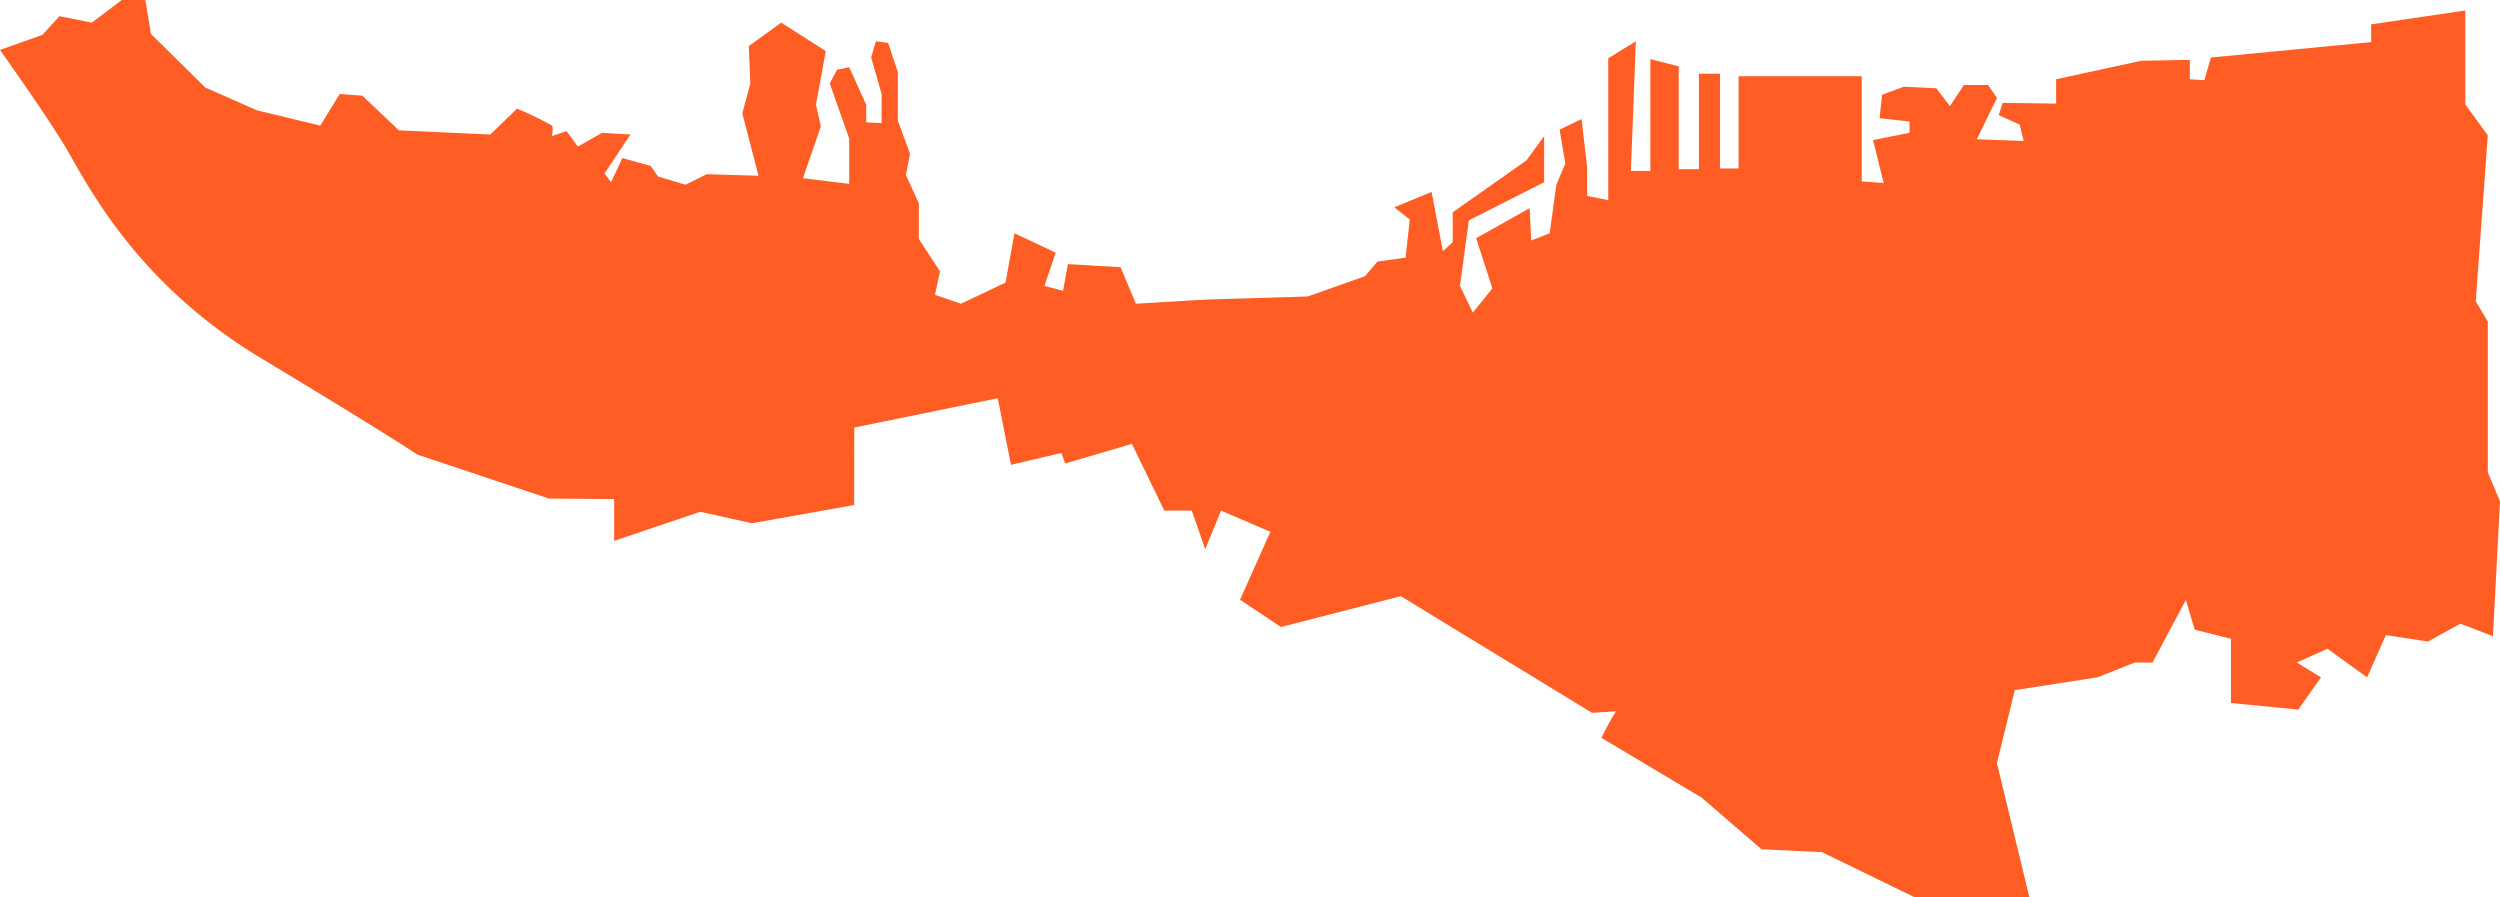 <svg xmlns="http://www.w3.org/2000/svg" width="702.271" height="252.018" viewBox="0 0 702.271 252.018"><defs><style>.a{fill:#ff5d24;}</style></defs><path class="a" d="M754.024,154.808l-1.975,37.856-9.161-3.526-9.1,5.026-11.831-1.818L716.7,204.217l-11.162-8.024-8.6,3.867,6.8,4.158-6.377,9.064-18.906-1.853V193.4l-10.182-2.564-2.489-8.371-9.37,17.593h-5l-10.481,4.158-23.221,3.6-5,20.507,9.1,37.645H589.541L563.58,253.332l-17.007-.824L529.748,238l-28.119-16.776a67.756,67.756,0,0,1,4.078-7.453l-6.75.415-53.7-32.766-33.674,8.663-11.5-7.661,8.528-19.087-13.861-5.951-4.438,10.855-3.784-10.855h-7.714l-9.1-18.742-18.756,5.494-1.036-2.95-14.181,3.338-3.707-18.709-40.309,8.228-.039,21.766L263,160.935l-14.555-3.227-24.167,8.17v-11.74L205.968,154l-36.892-12.319s-8.479-5.7-43.026-26.538c-34.6-20.507-48.514-47.011-55.318-58.882-3.89-6.7-12.486-19.117-18.978-28.28l11.92-4.245,4.772-5.24,9.1,1.818,8.409-6.363h6.631l1.564,9.532,15.253,15.039,14.411,6.377,17.914,4.331,5.468-8.89,6.337.481L163.8,50.562,189.5,51.739l7.5-7.286a94.1,94.1,0,0,1,9.8,4.772c.468.682,0,2.941,0,2.941l4.118-1.377,3.168,4.331,6.8-3.863,7.967.481L221.579,62.66l1.818,2.473,3.195-6.8,7.981,2.246,2.032,2.954,7.727,2.3,5.935-2.954,14.558.441L260.28,45.8l2.246-8.409L262.1,26.9l9.1-6.591,12.513,7.981L280.96,43.357l1.377,6.083L277.311,64,290.3,65.6V52.862L284.85,37.395l2.032-3.863,3.422-.7,4.773,10.521v4.96l4.331.214V40.336l-2.941-10.227,1.337-4.559,3.422.441,2.741,8.195V47.835l3.422,9.358-1.163,5.9,3.636,7.981V81.082l5.935,9.1-1.39,6.577,7.286,2.513,12.526-5.936,2.513-13.863,11.577,5.454-3.168,9.331,5.241,1.377,1.35-7.5,14.785.869,4.331,10.267,19.478-1.163,28.755-.869,16.162-5.722,3.422-4.077,7.941-1.123,1.163-10.708-4.331-3.422,10.454-4.331L457.087,84.5l2.741-2.513V73.583l20.707-14.571,4.986-6.845V65.134L464.373,75.842l-2.511,18.422,3.636,7.5,5.468-6.818-4.545-14.09,15.026-8.435.441,9.09,5.174-2.032,1.885-13.649,2.513-5.936-1.6-9.545,6.163-2.941,1.564,13.422v8.155l5.936,1.176V30.323l7.753-4.772-1.39,36.415h5.468V30.55l7.967,2.032v28.9H529V34.654h5.936V61.27h5.2V35.349h34.6V64.907l6.149.441L577.925,53.3l10.24-2.045V48.089l-8.422-.949.7-6.577,6.123-2.259,9.1.428,3.85,5.026,3.9-5.936h6.8l2.513,3.65-5.681,11.6,13.181.481-1.123-4.585-5.909-2.7,1.137-3.422,15,.214V36.218l23.916-5.2,13.649-.254v5.454l4.077.254,1.832-6.363,45.024-4.331V20.792l26.443-3.9v26.4l6.322,8.663-3.383,46.642,3.382,5.668v42.351Z" transform="translate(-51.754 -13.947)"/></svg>